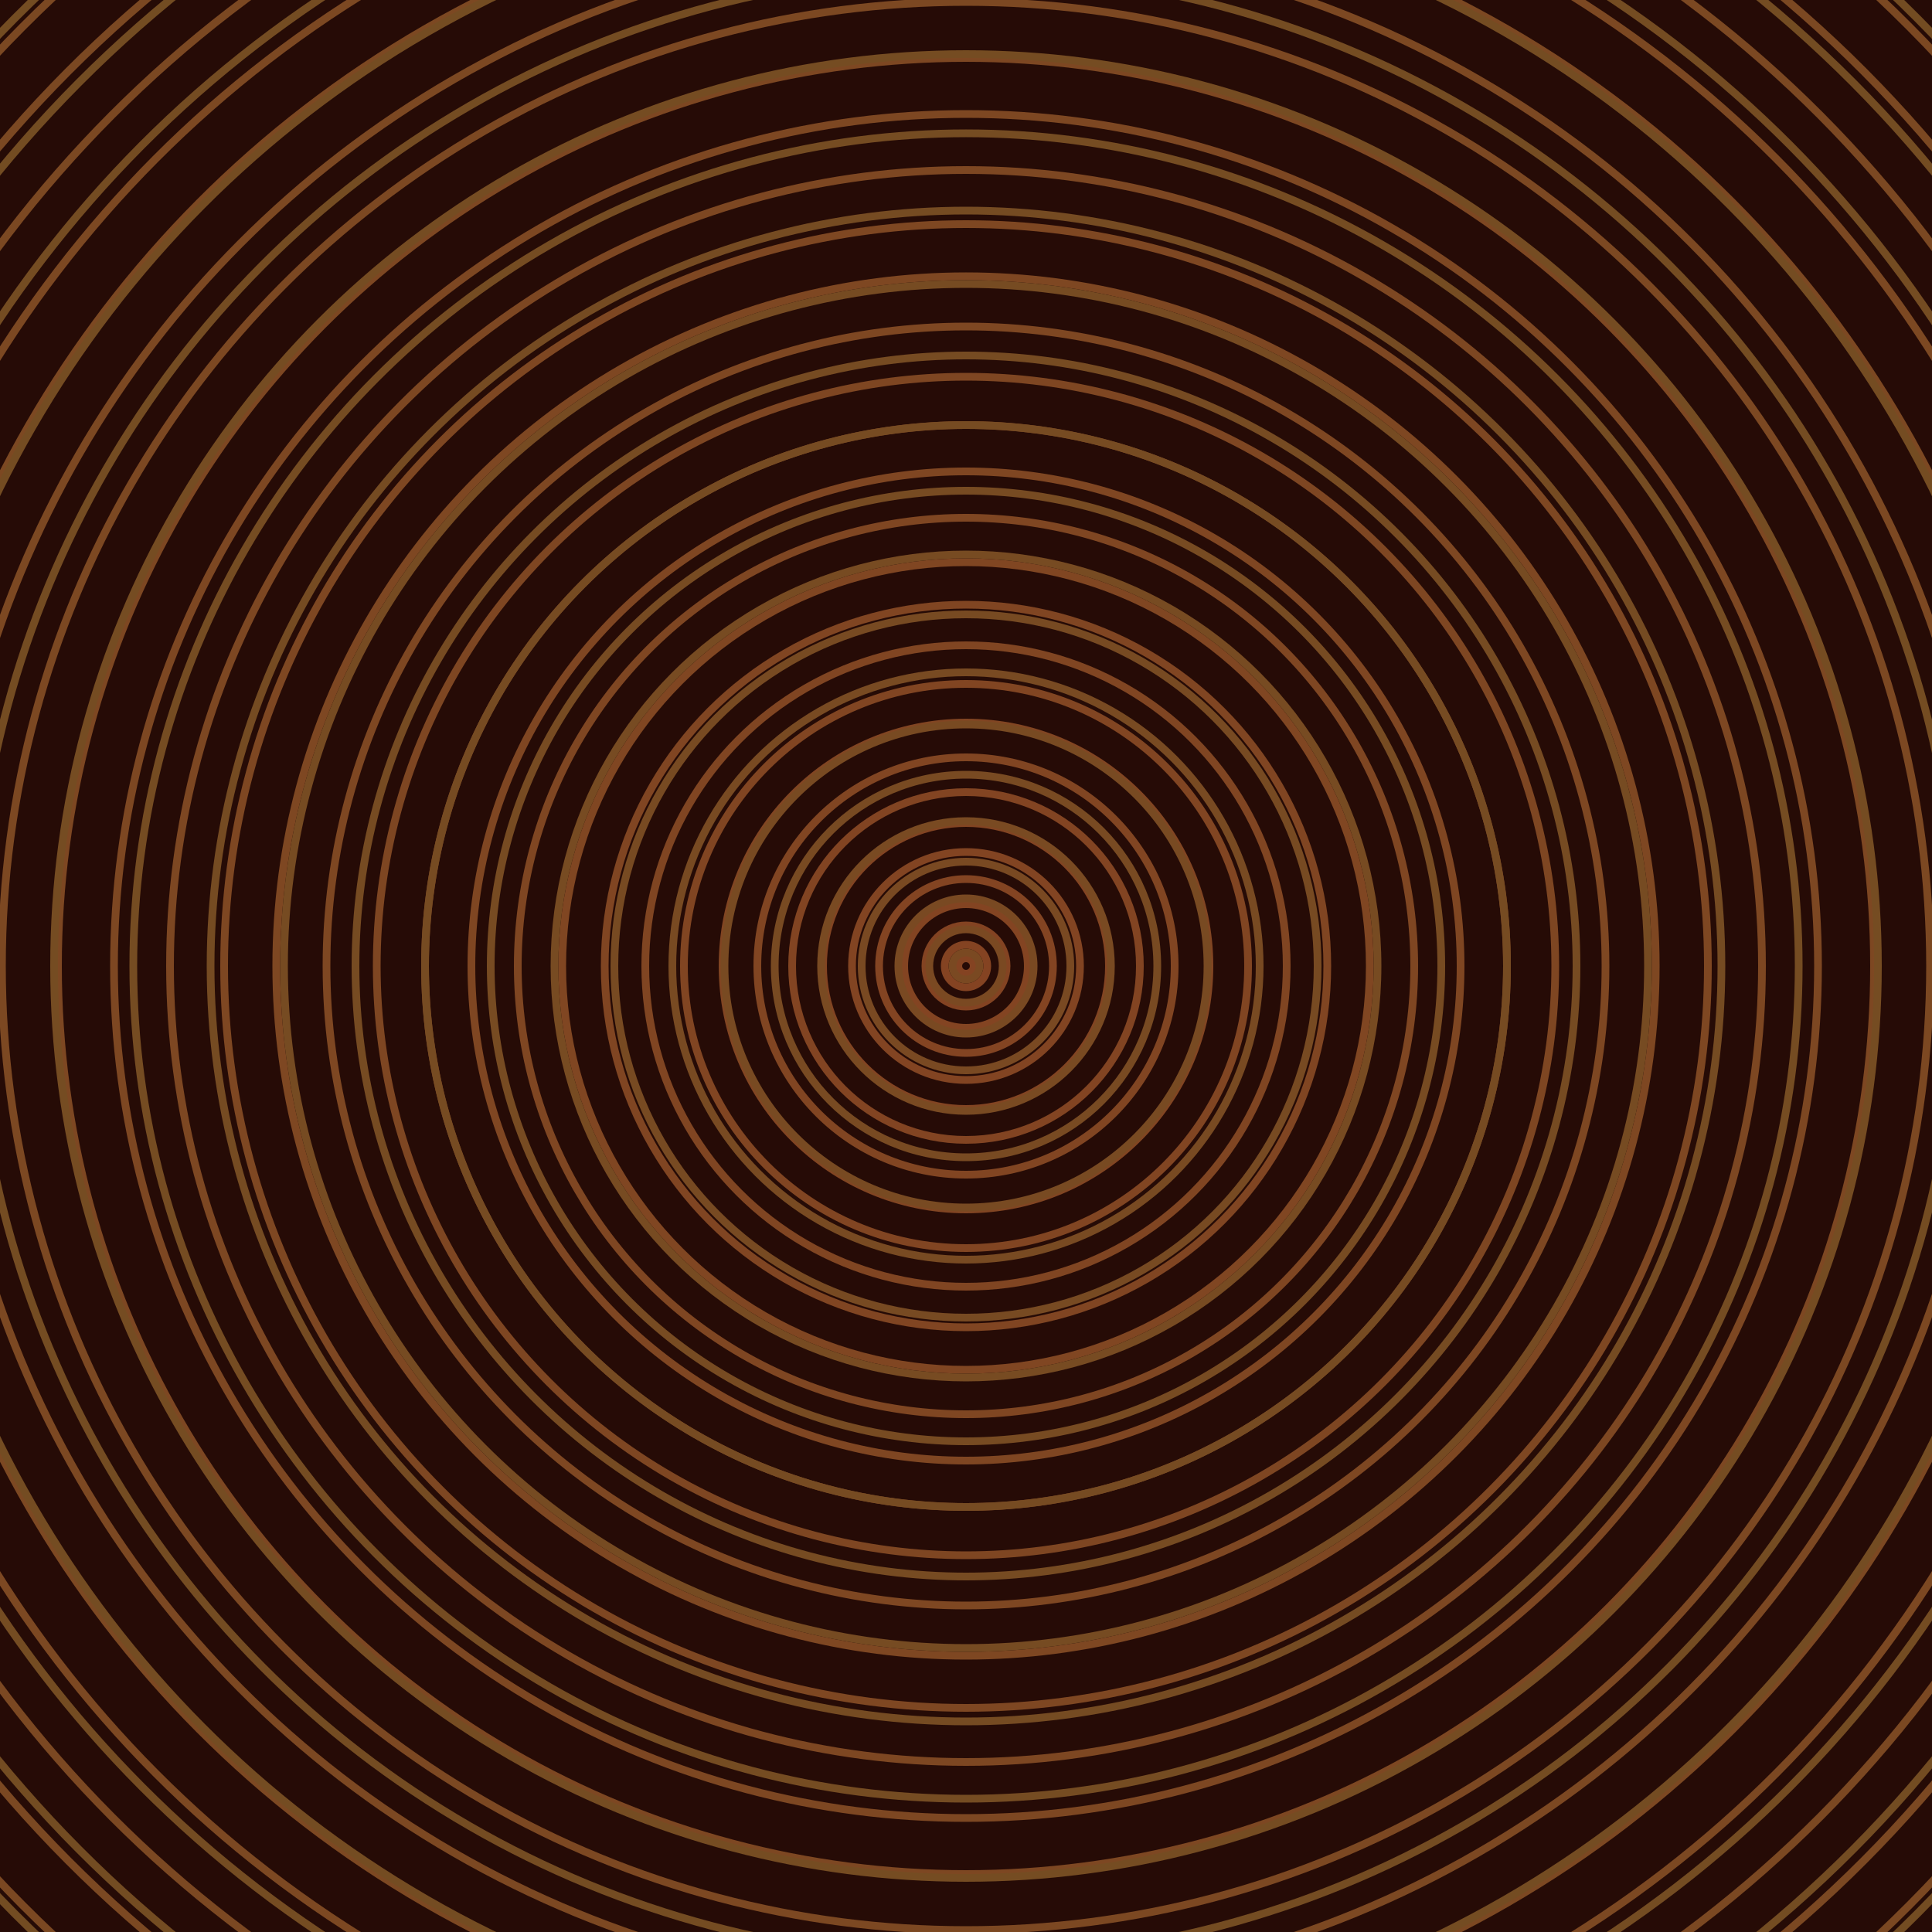 <svg xmlns="http://www.w3.org/2000/svg" xmlns:xlink="http://www.w3.org/1999/xlink" version="1.1" viewBox="-0 -0 1 1" width="500" height="500"><rect x="0" y="0" width="1" height="1" fill="#260b06"></rect><rect x="0" y="0" width="1" height="1" fill="#260b06"></rect><g><g><circle cx="0.5" cy="0.5" r="0.004" stroke="#844322" fill="none" stroke-width="0.004"><animate data-id="a0" attributeName="stroke" begin="indefinate" dur="0.1s" from="#f49e00" to="#844322"></animate></circle><circle cx="0.5" cy="0.5" r="0.011" stroke="#844322" fill="none" stroke-width="0.004"><animate data-id="a1" attributeName="stroke" begin="indefinate" dur="0.1s" from="#f49e00" to="#844322"></animate></circle><circle cx="0.5" cy="0.5" r="0.021" stroke="#834322" fill="none" stroke-width="0.004"><animate data-id="a2" attributeName="stroke" begin="indefinate" dur="0.1s" from="#f49e00" to="#844322"></animate></circle><circle cx="0.5" cy="0.5" r="0.032" stroke="#834422" fill="none" stroke-width="0.004"><animate data-id="a3" attributeName="stroke" begin="indefinate" dur="0.1s" from="#f49e00" to="#844322"></animate></circle><circle cx="0.5" cy="0.5" r="0.045" stroke="#834422" fill="none" stroke-width="0.004"><animate data-id="a4" attributeName="stroke" begin="indefinate" dur="0.1s" from="#f49e00" to="#844322"></animate></circle><circle cx="0.5" cy="0.5" r="0.059" stroke="#824422" fill="none" stroke-width="0.004"><animate data-id="a5" attributeName="stroke" begin="indefinate" dur="0.1s" from="#f49e00" to="#844322"></animate></circle><circle cx="0.5" cy="0.5" r="0.074" stroke="#824422" fill="none" stroke-width="0.004"><animate data-id="a6" attributeName="stroke" begin="indefinate" dur="0.1s" from="#f49e00" to="#844322"></animate></circle><circle cx="0.5" cy="0.5" r="0.09" stroke="#824422" fill="none" stroke-width="0.004"><animate data-id="a7" attributeName="stroke" begin="indefinate" dur="0.1s" from="#f49e00" to="#844322"></animate></circle><circle cx="0.5" cy="0.5" r="0.108" stroke="#814522" fill="none" stroke-width="0.004"><animate data-id="a8" attributeName="stroke" begin="indefinate" dur="0.1s" from="#f49e00" to="#844322"></animate></circle><circle cx="0.5" cy="0.5" r="0.126" stroke="#814522" fill="none" stroke-width="0.004"><animate data-id="a9" attributeName="stroke" begin="indefinate" dur="0.1s" from="#f49e00" to="#844322"></animate></circle><circle cx="0.5" cy="0.5" r="0.146" stroke="#814522" fill="none" stroke-width="0.004"><animate data-id="a10" attributeName="stroke" begin="indefinate" dur="0.1s" from="#f49e00" to="#844322"></animate></circle><circle cx="0.5" cy="0.5" r="0.166" stroke="#804522" fill="none" stroke-width="0.004"><animate data-id="a11" attributeName="stroke" begin="indefinate" dur="0.1s" from="#f49e00" to="#844322"></animate></circle><circle cx="0.5" cy="0.5" r="0.187" stroke="#804522" fill="none" stroke-width="0.004"><animate data-id="a12" attributeName="stroke" begin="indefinate" dur="0.1s" from="#f49e00" to="#844322"></animate></circle><circle cx="0.5" cy="0.5" r="0.209" stroke="#804622" fill="none" stroke-width="0.004"><animate data-id="a13" attributeName="stroke" begin="indefinate" dur="0.1s" from="#f49e00" to="#844322"></animate></circle><circle cx="0.5" cy="0.5" r="0.232" stroke="#7f4622" fill="none" stroke-width="0.004"><animate data-id="a14" attributeName="stroke" begin="indefinate" dur="0.1s" from="#f49e00" to="#844322"></animate></circle><circle cx="0.5" cy="0.5" r="0.256" stroke="#7f4622" fill="none" stroke-width="0.004"><animate data-id="a15" attributeName="stroke" begin="indefinate" dur="0.1s" from="#f49e00" to="#844322"></animate></circle><circle cx="0.5" cy="0.5" r="0.28" stroke="#7f4622" fill="none" stroke-width="0.004"><animate data-id="a16" attributeName="stroke" begin="indefinate" dur="0.1s" from="#f49e00" to="#844322"></animate></circle><circle cx="0.5" cy="0.5" r="0.305" stroke="#7e4622" fill="none" stroke-width="0.004"><animate data-id="a17" attributeName="stroke" begin="indefinate" dur="0.1s" from="#f49e00" to="#844322"></animate></circle><circle cx="0.5" cy="0.5" r="0.331" stroke="#7e4722" fill="none" stroke-width="0.004"><animate data-id="a18" attributeName="stroke" begin="indefinate" dur="0.1s" from="#f49e00" to="#844322"></animate></circle><circle cx="0.5" cy="0.5" r="0.357" stroke="#7e4722" fill="none" stroke-width="0.004"><animate data-id="a19" attributeName="stroke" begin="indefinate" dur="0.1s" from="#f49e00" to="#844322"></animate></circle><circle cx="0.5" cy="0.5" r="0.384" stroke="#7e4722" fill="none" stroke-width="0.004"><animate data-id="a20" attributeName="stroke" begin="indefinate" dur="0.1s" from="#f49e00" to="#844322"></animate></circle><circle cx="0.5" cy="0.5" r="0.412" stroke="#7d4722" fill="none" stroke-width="0.004"><animate data-id="a21" attributeName="stroke" begin="indefinate" dur="0.1s" from="#f49e00" to="#844322"></animate></circle><circle cx="0.5" cy="0.5" r="0.441" stroke="#7d4722" fill="none" stroke-width="0.004"><animate data-id="a22" attributeName="stroke" begin="indefinate" dur="0.1s" from="#f49e00" to="#844322"></animate></circle><circle cx="0.5" cy="0.5" r="0.47" stroke="#7d4722" fill="none" stroke-width="0.004"><animate data-id="a23" attributeName="stroke" begin="indefinate" dur="0.1s" from="#f49e00" to="#844322"></animate></circle><circle cx="0.5" cy="0.5" r="0.499" stroke="#7c4822" fill="none" stroke-width="0.004"><animate data-id="a24" attributeName="stroke" begin="indefinate" dur="0.1s" from="#f49e00" to="#844322"></animate></circle><circle cx="0.5" cy="0.5" r="0.53" stroke="#7c4822" fill="none" stroke-width="0.004"><animate data-id="a25" attributeName="stroke" begin="indefinate" dur="0.1s" from="#f49e00" to="#844322"></animate></circle><circle cx="0.5" cy="0.5" r="0.56" stroke="#7c4822" fill="none" stroke-width="0.004"><animate data-id="a26" attributeName="stroke" begin="indefinate" dur="0.1s" from="#f49e00" to="#844322"></animate></circle><circle cx="0.5" cy="0.5" r="0.592" stroke="#7c4822" fill="none" stroke-width="0.004"><animate data-id="a27" attributeName="stroke" begin="indefinate" dur="0.1s" from="#f49e00" to="#844322"></animate></circle><circle cx="0.5" cy="0.5" r="0.624" stroke="#7b4822" fill="none" stroke-width="0.004"><animate data-id="a28" attributeName="stroke" begin="indefinate" dur="0.1s" from="#f49e00" to="#844322"></animate></circle><circle cx="0.5" cy="0.5" r="0.656" stroke="#7b4822" fill="none" stroke-width="0.004"><animate data-id="a29" attributeName="stroke" begin="indefinate" dur="0.1s" from="#f49e00" to="#844322"></animate></circle><circle cx="0.5" cy="0.5" r="0.689" stroke="#7b4822" fill="none" stroke-width="0.004"><animate data-id="a30" attributeName="stroke" begin="indefinate" dur="0.1s" from="#f49e00" to="#844322"></animate></circle><circle cx="0.5" cy="0.5" r="0.723" stroke="#7b4922" fill="none" stroke-width="0.004"><animate data-id="a31" attributeName="stroke" begin="indefinate" dur="0.1s" from="#f49e00" to="#844322"></animate></circle><circle cx="0.5" cy="0.5" r="0.757" stroke="#7a4922" fill="none" stroke-width="0.004"><animate data-id="a32" attributeName="stroke" begin="indefinate" dur="0.1s" from="#f49e00" to="#844322"></animate></circle><circle cx="0.5" cy="0.5" r="0.792" stroke="#7a4922" fill="none" stroke-width="0.004"><animate data-id="a33" attributeName="stroke" begin="indefinate" dur="0.1s" from="#f49e00" to="#844322"></animate></circle><animateTransform attributeName="transform" attributeType="XML" type="translate" values="6.123037667262117e-7 0; 6.123037667262117e-7 0;" keyTimes="0; 1" dur="0s" repeatCount="1"></animateTransform></g></g><g><g><circle cx="0.5" cy="0.5" r="0.007" stroke="#7a4922" fill="none" stroke-width="0.004"><animate data-id="b0" attributeName="stroke" begin="indefinate" dur="0.1s" from="#f49e00" to="#7d4716"></animate></circle><circle cx="0.5" cy="0.5" r="0.019" stroke="#7a4922" fill="none" stroke-width="0.004"><animate data-id="b1" attributeName="stroke" begin="indefinate" dur="0.1s" from="#f49e00" to="#7d4716"></animate></circle><circle cx="0.5" cy="0.5" r="0.035" stroke="#794922" fill="none" stroke-width="0.004"><animate data-id="b2" attributeName="stroke" begin="indefinate" dur="0.1s" from="#f49e00" to="#7d4716"></animate></circle><circle cx="0.5" cy="0.5" r="0.054" stroke="#794922" fill="none" stroke-width="0.004"><animate data-id="b3" attributeName="stroke" begin="indefinate" dur="0.1s" from="#f49e00" to="#7d4716"></animate></circle><circle cx="0.5" cy="0.5" r="0.075" stroke="#794a22" fill="none" stroke-width="0.004"><animate data-id="b4" attributeName="stroke" begin="indefinate" dur="0.1s" from="#f49e00" to="#7d4716"></animate></circle><circle cx="0.5" cy="0.5" r="0.099" stroke="#784a22" fill="none" stroke-width="0.004"><animate data-id="b5" attributeName="stroke" begin="indefinate" dur="0.1s" from="#f49e00" to="#7d4716"></animate></circle><circle cx="0.5" cy="0.5" r="0.125" stroke="#784a22" fill="none" stroke-width="0.004"><animate data-id="b6" attributeName="stroke" begin="indefinate" dur="0.1s" from="#f49e00" to="#7d4716"></animate></circle><circle cx="0.5" cy="0.5" r="0.152" stroke="#784a22" fill="none" stroke-width="0.004"><animate data-id="b7" attributeName="stroke" begin="indefinate" dur="0.1s" from="#f49e00" to="#7d4716"></animate></circle><circle cx="0.5" cy="0.5" r="0.182" stroke="#774a22" fill="none" stroke-width="0.004"><animate data-id="b8" attributeName="stroke" begin="indefinate" dur="0.1s" from="#f49e00" to="#7d4716"></animate></circle><circle cx="0.5" cy="0.5" r="0.213" stroke="#774b22" fill="none" stroke-width="0.004"><animate data-id="b9" attributeName="stroke" begin="indefinate" dur="0.1s" from="#f49e00" to="#7d4716"></animate></circle><circle cx="0.5" cy="0.5" r="0.246" stroke="#774b22" fill="none" stroke-width="0.004"><animate data-id="b10" attributeName="stroke" begin="indefinate" dur="0.1s" from="#f49e00" to="#7d4716"></animate></circle><circle cx="0.5" cy="0.5" r="0.28" stroke="#764b22" fill="none" stroke-width="0.004"><animate data-id="b11" attributeName="stroke" begin="indefinate" dur="0.1s" from="#f49e00" to="#7d4716"></animate></circle><circle cx="0.5" cy="0.5" r="0.316" stroke="#764b22" fill="none" stroke-width="0.004"><animate data-id="b12" attributeName="stroke" begin="indefinate" dur="0.1s" from="#f49e00" to="#7d4716"></animate></circle><circle cx="0.5" cy="0.5" r="0.353" stroke="#764b22" fill="none" stroke-width="0.004"><animate data-id="b13" attributeName="stroke" begin="indefinate" dur="0.1s" from="#f49e00" to="#7d4716"></animate></circle><circle cx="0.5" cy="0.5" r="0.391" stroke="#754b22" fill="none" stroke-width="0.004"><animate data-id="b14" attributeName="stroke" begin="indefinate" dur="0.1s" from="#f49e00" to="#7d4716"></animate></circle><circle cx="0.5" cy="0.5" r="0.431" stroke="#754c22" fill="none" stroke-width="0.004"><animate data-id="b15" attributeName="stroke" begin="indefinate" dur="0.1s" from="#f49e00" to="#7d4716"></animate></circle><circle cx="0.5" cy="0.5" r="0.472" stroke="#754c22" fill="none" stroke-width="0.004"><animate data-id="b16" attributeName="stroke" begin="indefinate" dur="0.1s" from="#f49e00" to="#7d4716"></animate></circle><circle cx="0.5" cy="0.5" r="0.514" stroke="#744c22" fill="none" stroke-width="0.004"><animate data-id="b17" attributeName="stroke" begin="indefinate" dur="0.1s" from="#f49e00" to="#7d4716"></animate></circle><circle cx="0.5" cy="0.5" r="0.558" stroke="#744c22" fill="none" stroke-width="0.004"><animate data-id="b18" attributeName="stroke" begin="indefinate" dur="0.1s" from="#f49e00" to="#7d4716"></animate></circle><circle cx="0.5" cy="0.5" r="0.602" stroke="#744c22" fill="none" stroke-width="0.004"><animate data-id="b19" attributeName="stroke" begin="indefinate" dur="0.1s" from="#f49e00" to="#7d4716"></animate></circle><circle cx="0.5" cy="0.5" r="0.648" stroke="#734c22" fill="none" stroke-width="0.004"><animate data-id="b20" attributeName="stroke" begin="indefinate" dur="0.1s" from="#f49e00" to="#7d4716"></animate></circle><circle cx="0.5" cy="0.5" r="0.695" stroke="#734c22" fill="none" stroke-width="0.004"><animate data-id="b21" attributeName="stroke" begin="indefinate" dur="0.1s" from="#f49e00" to="#7d4716"></animate></circle><circle cx="0.5" cy="0.5" r="0.743" stroke="#734d22" fill="none" stroke-width="0.004"><animate data-id="b22" attributeName="stroke" begin="indefinate" dur="0.1s" from="#f49e00" to="#7d4716"></animate></circle><circle cx="0.5" cy="0.5" r="0.792" stroke="#734d22" fill="none" stroke-width="0.004"><animate data-id="b23" attributeName="stroke" begin="indefinate" dur="0.1s" from="#f49e00" to="#7d4716"></animate></circle><animateTransform attributeName="transform" attributeType="XML" type="translate" values="-6.123037667262117e-7 0; -6.123037667262117e-7 0;" keyTimes="0; 1" dur="0s" repeatCount="1"></animateTransform></g></g></svg>